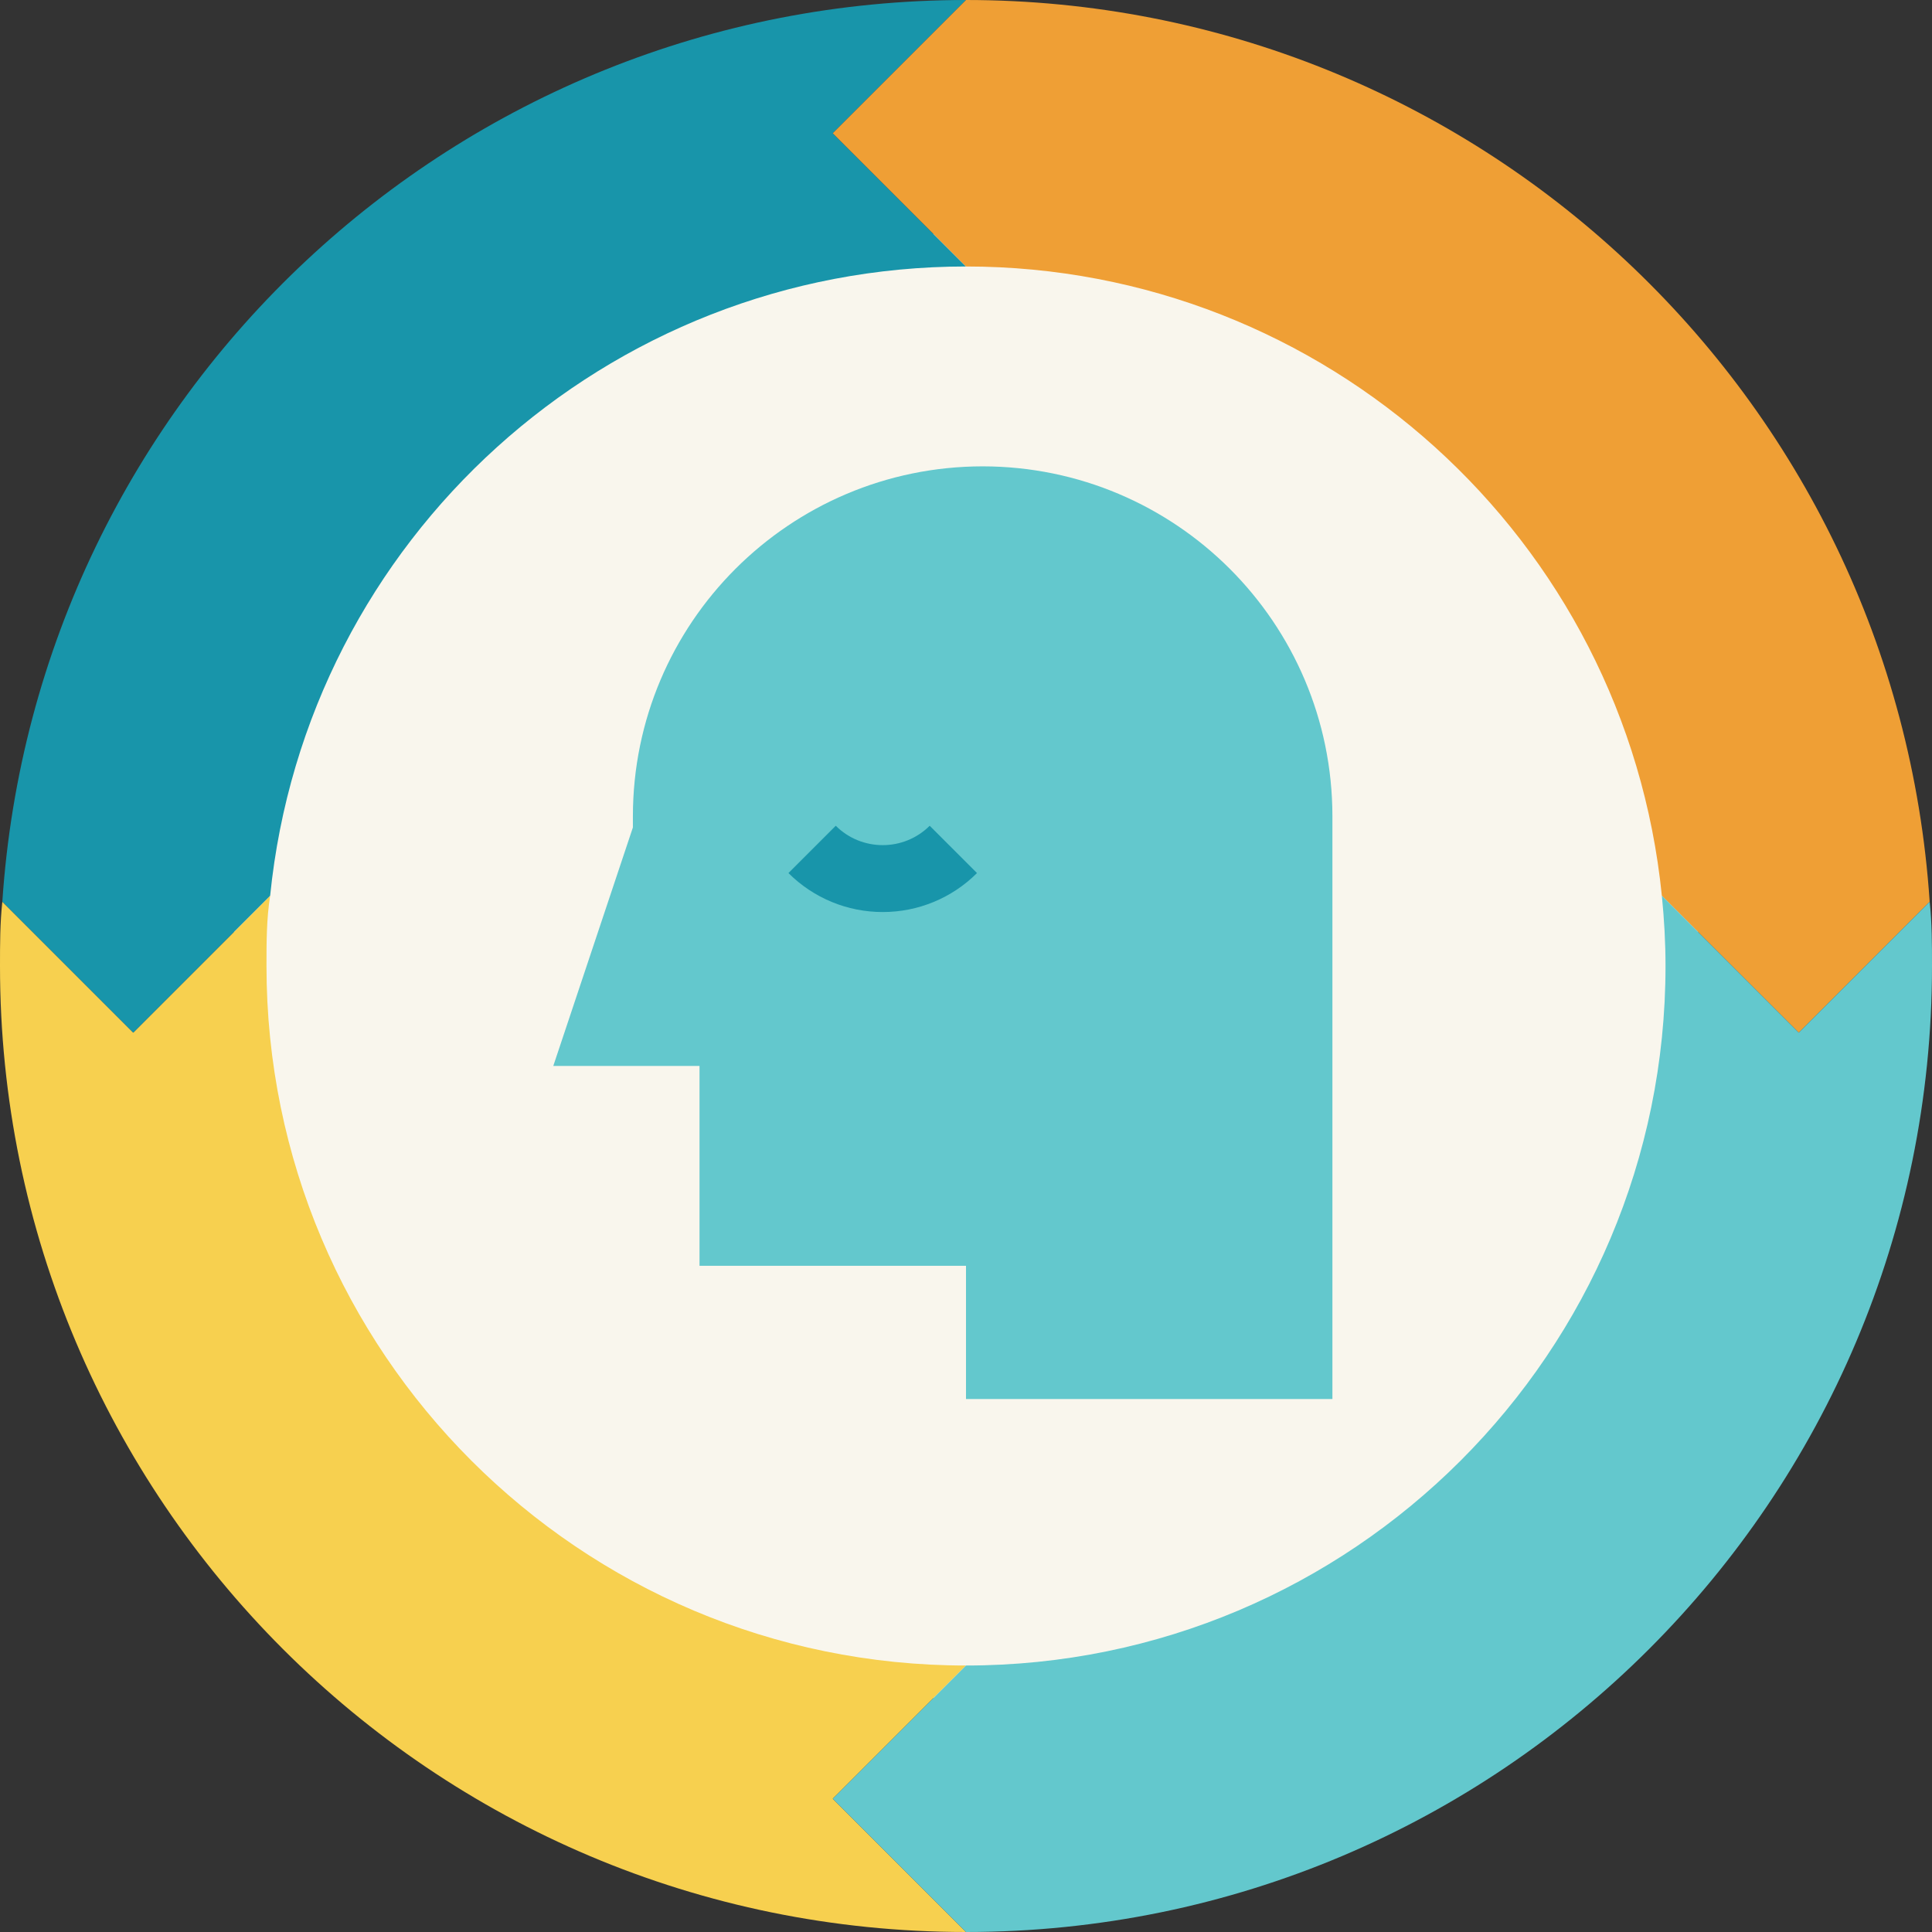 <?xml version="1.0" encoding="UTF-8"?> <!-- Generator: Adobe Illustrator 19.0.0, SVG Export Plug-In . SVG Version: 6.00 Build 0) --> <svg xmlns="http://www.w3.org/2000/svg" xmlns:xlink="http://www.w3.org/1999/xlink" id="Capa_1" x="0px" y="0px" viewBox="0 0 464 464" style="enable-background:new 0 0 464 464;" xml:space="preserve"><rect x="0" y="0" width="464" height="464" fill="#333333" stroke="none"/> <path style="fill:#F9F6ED;" d="M56,232c0,97.202,78.798,176,176,176s176-78.798,176-176S329.202,56,232,56S56,134.798,56,232z"></path> <path style="fill:#F7D04F;" d="M0.56,216.56C0,221.68,0,226.8,0,232c0,128.13,103.87,232,232,232l-32-32l32-32 c-92.784,0-168-75.216-168-168c0-5.68,0-11.28,0.88-16.88L32,248L0.56,216.56z"></path> <path style="fill:#1895AA;" d="M232,64l-32-32l32-32C109.881,0.024,8.687,94.712,0.56,216.56L32,248l32.88-32.88 C73.545,129.32,145.764,64.015,232,64z"></path> <path style="fill:#EF9F35;" d="M463.44,216.56C455.313,94.712,354.119,0.024,232,0l-32,32l32,32 c86.236,0.015,158.455,65.32,167.12,151.12L432,248L463.44,216.56z"></path> <g> <path style="fill:#63C8CD;" d="M463.44,216.56L432,248l-32.88-32.88c0.56,5.6,0.88,11.2,0.88,16.88c0,92.784-75.216,168-168,168 l-32,32l32,32c128.13,0,232-103.87,232-232C464,226.8,464,221.68,463.44,216.56z"></path> <path style="fill:#63C8CD;" d="M236,112c-46.374,0.044-83.956,37.626-84,84v2.72L132.88,256H168v48h64v32h88V196 C319.956,149.626,282.374,112.044,236,112z"></path> </g> <path style="fill:#1895AA;" d="M212,219.04c-8.489,0.007-16.634-3.36-22.64-9.36l11.36-11.36c6.241,6.204,16.319,6.204,22.56,0 l11.36,11.36C228.634,215.68,220.489,219.047,212,219.04L212,219.04z"></path> <g> </g> <g> </g> <g> </g> <g> </g> <g> </g> <g> </g> <g> </g> <g> </g> <g> </g> <g> </g> <g> </g> <g> </g> <g> </g> <g> </g> <g> </g> </svg> 